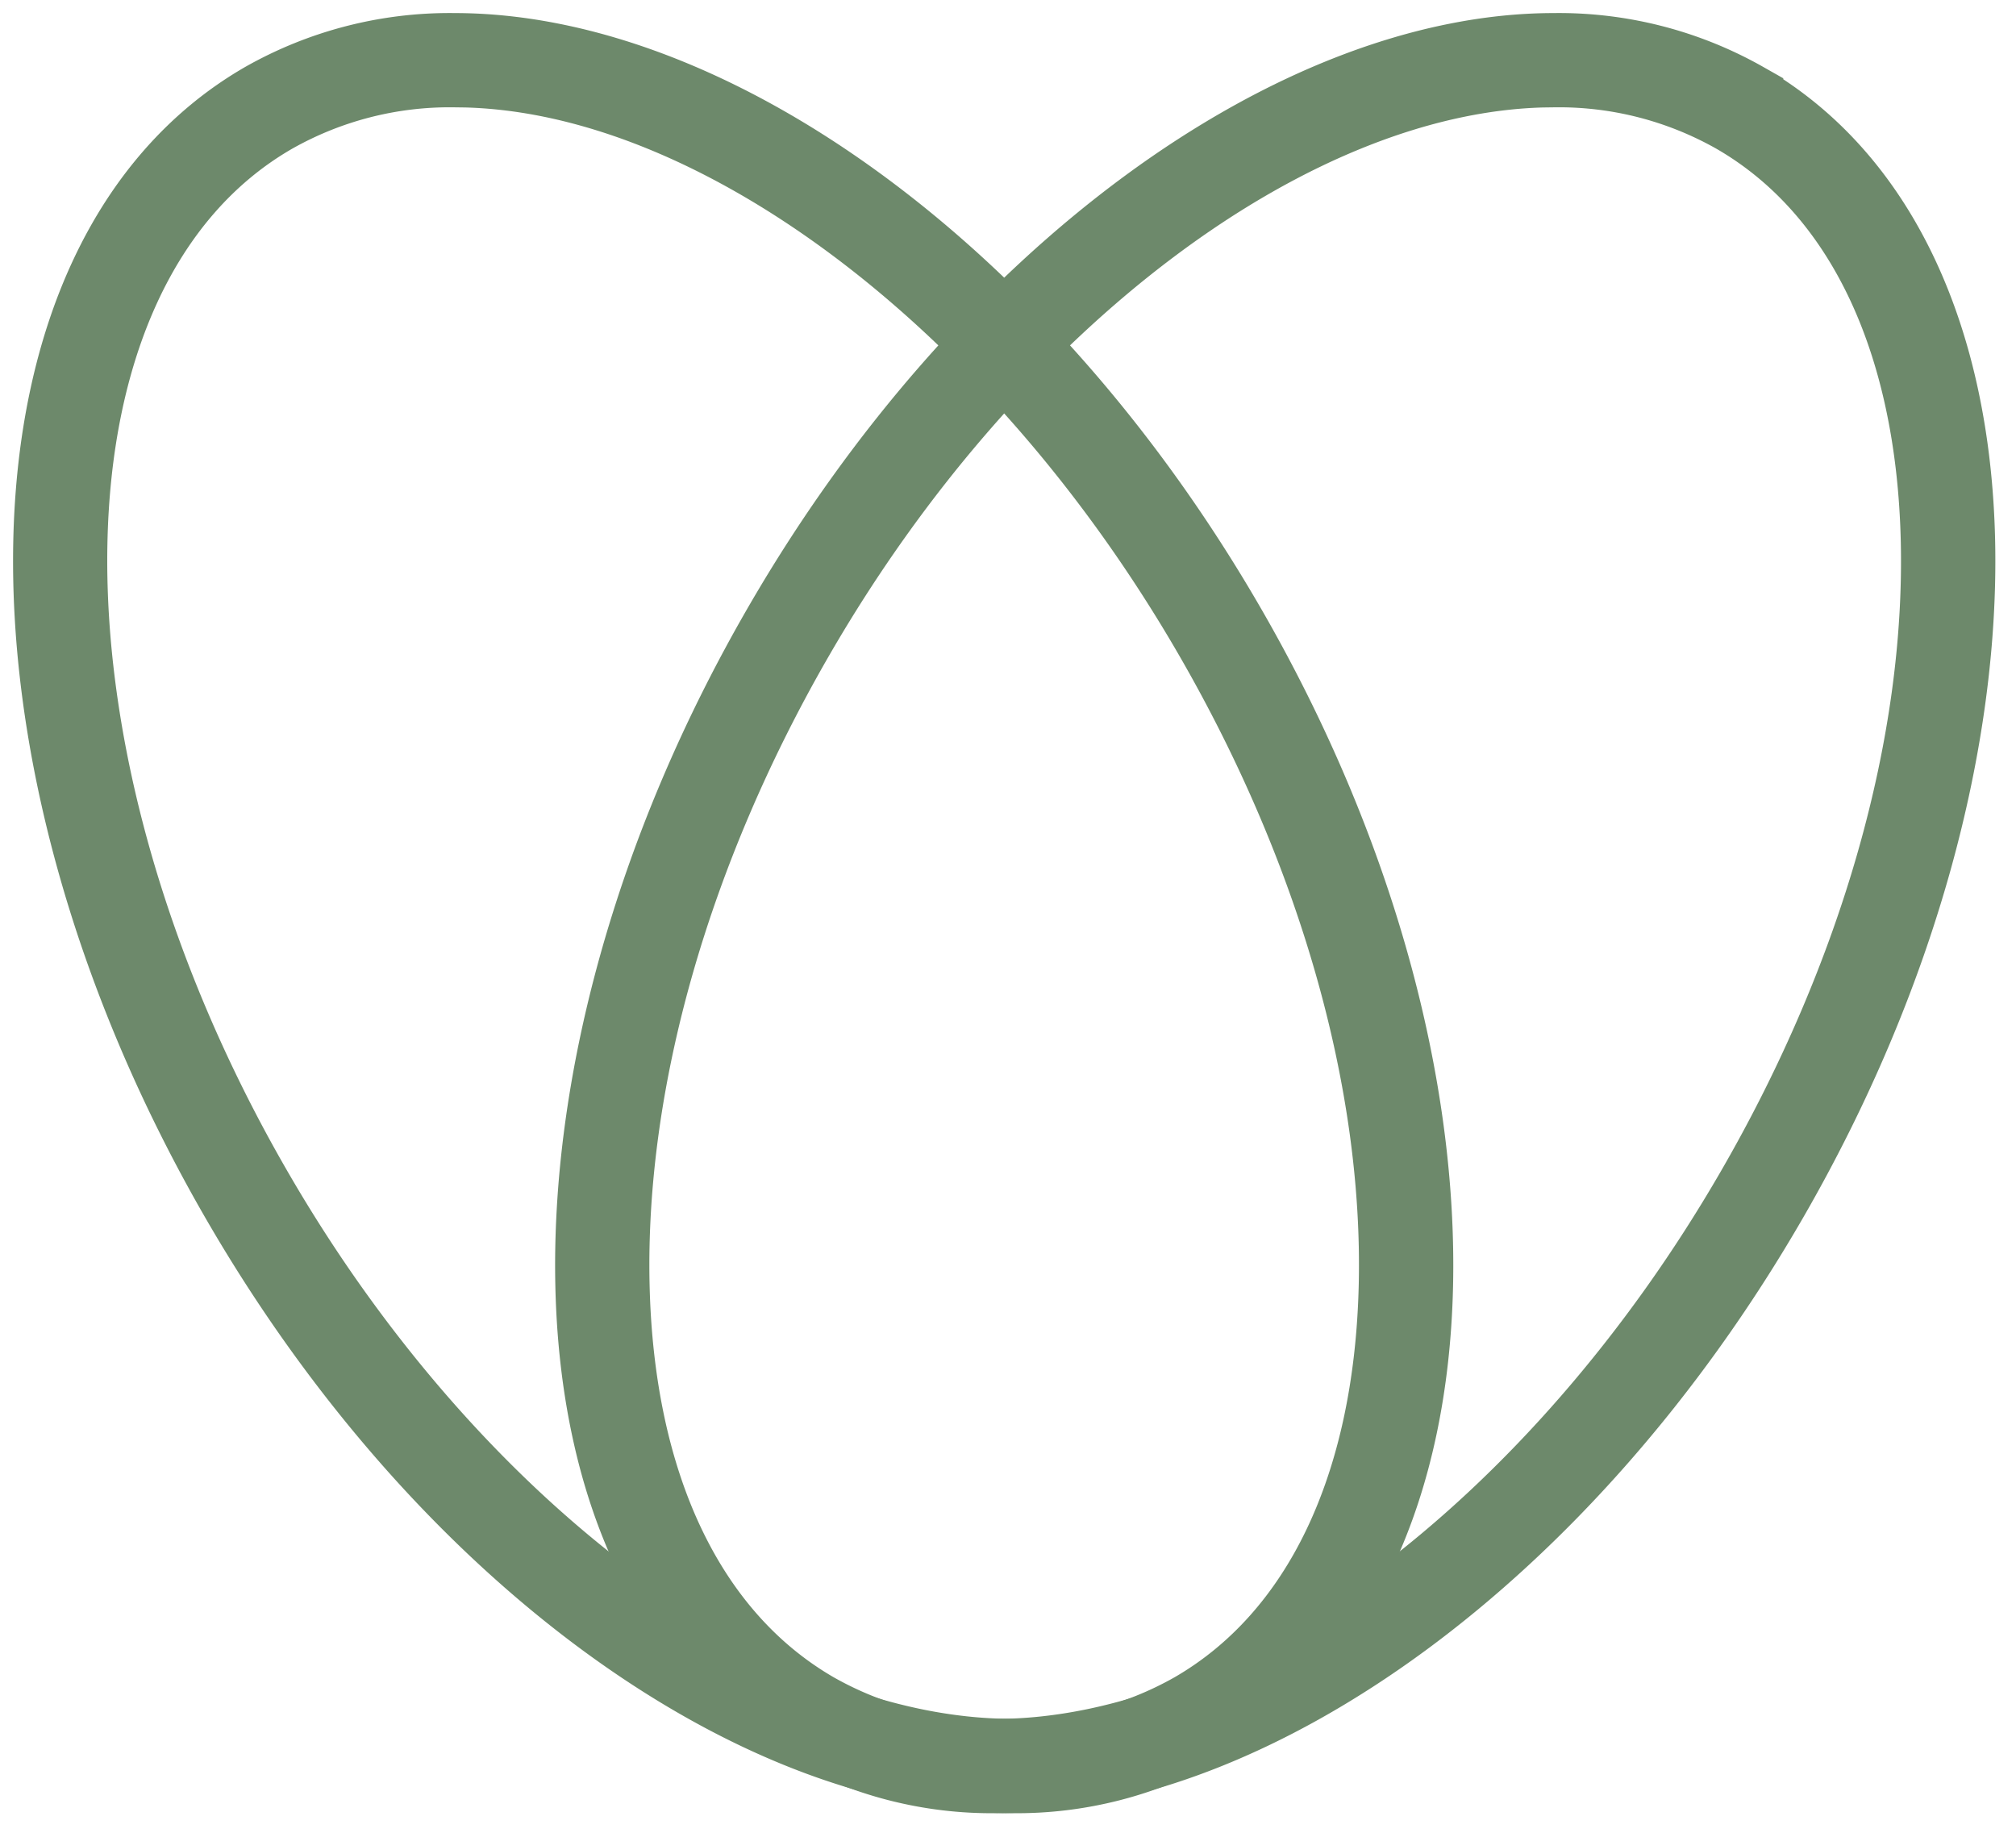 <svg xmlns="http://www.w3.org/2000/svg" xmlns:xlink="http://www.w3.org/1999/xlink" width="77" height="70" viewBox="0 0 77 70"><defs><clipPath id="clip-Artboard_10"><rect width="77" height="70"></rect></clipPath></defs><g id="Artboard_10" data-name="Artboard &#x2013; 10" clip-path="url(#clip-Artboard_10)"><g id="Group_10015" data-name="Group 10015" transform="translate(-855.614 -2477.829)"><path id="Path_9371" data-name="Path 9371" d="M15.358,0V.6h0C25.2.6,36.853,9.319,44.341,22.29c4.728,8.189,7.234,17,7.056,24.8-.175,7.7-2.942,13.475-7.79,16.274a13.717,13.717,0,0,1-6.955,1.784c-9.848,0-21.5-8.715-28.985-21.687C-2.039,26.651-1.709,8.226,8.4,2.388A13.714,13.714,0,0,1,15.356.6Zm0,0A14.331,14.331,0,0,0,8.1,1.866c-10.415,6.014-10.843,24.773-.955,41.9C14.955,57.291,26.86,65.753,36.652,65.753a14.331,14.331,0,0,0,7.256-1.865c10.416-6.013,10.843-24.772.955-41.9C37.055,8.463,25.149,0,15.356,0" transform="translate(857.613 2479.828)" fill="none" stroke="#6d896b" stroke-width="3"></path><path id="Path_9372" data-name="Path 9372" d="M73.654,0V.6a13.716,13.716,0,0,1,6.954,1.784c4.848,2.8,7.614,8.578,7.79,16.273.178,7.805-2.328,16.613-7.056,24.8C73.853,56.435,62.2,65.15,52.357,65.15A13.717,13.717,0,0,1,45.4,63.366c-4.848-2.8-7.615-8.578-7.79-16.274-.178-7.8,2.328-16.613,7.056-24.8C52.157,9.32,63.805.6,73.653.6Zm0,0c-9.792,0-21.7,8.463-29.507,21.988-9.888,17.127-9.461,35.886.955,41.9a14.324,14.324,0,0,0,7.256,1.865c9.791,0,21.7-8.463,29.507-21.988,9.888-17.127,9.461-35.886-.955-41.9A14.332,14.332,0,0,0,73.653,0" transform="translate(841.315 2479.828)" fill="none" stroke="#6d896b" stroke-width="3"></path></g></g></svg>